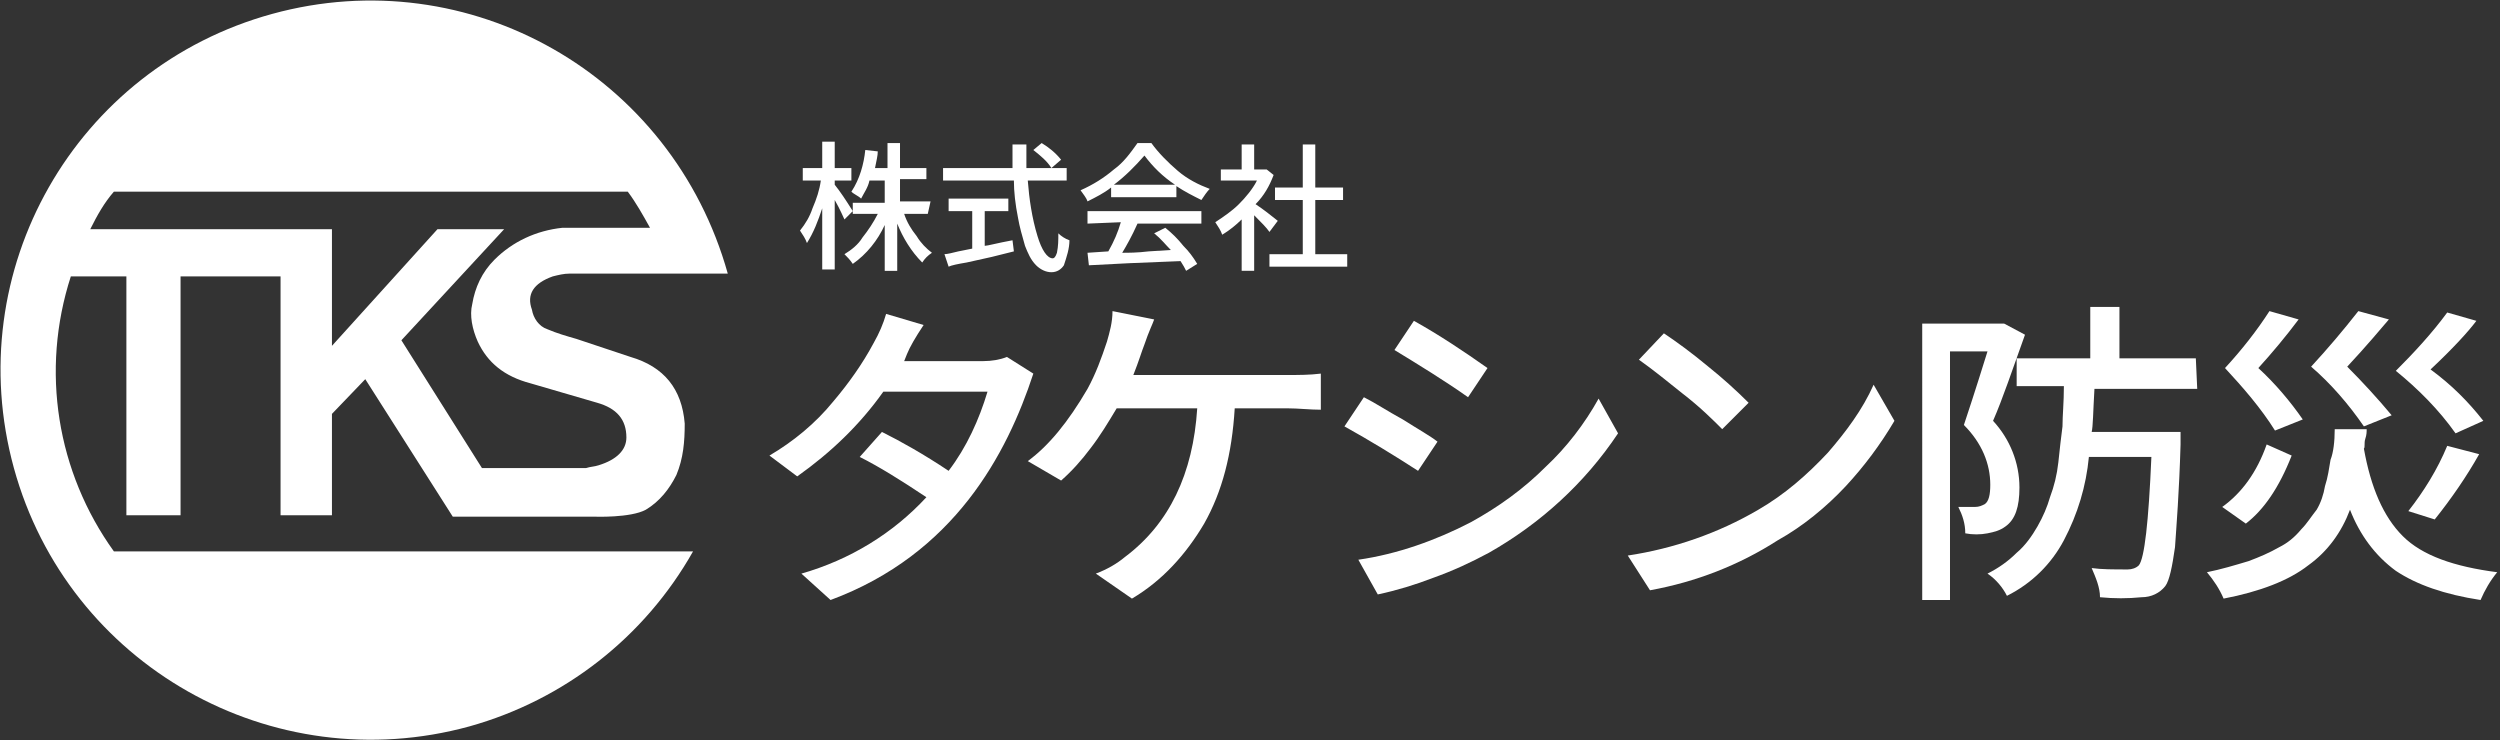 <?xml version="1.0" encoding="utf-8"?>
<!-- Generator: Adobe Illustrator 25.3.1, SVG Export Plug-In . SVG Version: 6.00 Build 0)  -->
<svg version="1.1" id="レイヤー_1" xmlns="http://www.w3.org/2000/svg" xmlns:xlink="http://www.w3.org/1999/xlink" x="0px"
	 y="0px" viewBox="0 0 180 53.3" style="enable-background:new 0 0 180 53.3;" xml:space="preserve">
<rect x="0" y="0" width="180" height="53.3" fill="#333333" stroke="none"/>
<style type="text/css">
	.st0{fill:#FFFFFF;}
</style>
<g>
	<path class="st0" d="M61.4,15.2l-0.6,0.6c-0.1-0.2-0.3-0.7-0.7-1.4v5h-0.9V15c-0.3,0.9-0.6,1.7-1.1,2.5c-0.1-0.3-0.3-0.6-0.5-0.9
		c0.4-0.5,0.7-1,0.9-1.6c0.3-0.7,0.5-1.3,0.6-2h-1.3v-0.9h1.4v-1.9h0.9v1.9h1.2V13h-1.2v0.3C60.5,13.8,60.9,14.4,61.4,15.2
		 M66.8,15.4h-1.7c0.2,0.6,0.5,1.1,0.9,1.6c0.3,0.5,0.7,0.9,1.1,1.2c-0.3,0.2-0.5,0.4-0.7,0.7c-0.8-0.8-1.4-1.8-1.8-2.8v3.4h-0.9
		v-3.3c-0.5,1.1-1.3,2.1-2.3,2.8c-0.2-0.3-0.4-0.5-0.6-0.7c0.5-0.3,1-0.7,1.3-1.2c0.4-0.5,0.8-1.1,1.1-1.7h-1.8v-0.8h2.3V13h-1.1
		c-0.1,0.5-0.4,0.9-0.6,1.3c-0.2-0.2-0.5-0.3-0.7-0.5c0.6-0.9,0.9-2,1-3l0.9,0.1c0,0.3-0.1,0.7-0.2,1.2h0.9v-1.8h0.9v1.8h1.9v0.8
		h-1.9v1.6h2.2L66.8,15.4z"/>
	<path class="st0" d="M76.8,13H74c0.1,1.3,0.3,2.7,0.7,4c0.3,1,0.7,1.6,1.1,1.6c0.1,0,0.2-0.1,0.3-0.4c0.1-0.5,0.1-0.9,0.1-1.4
		c0.2,0.2,0.5,0.4,0.8,0.5c0,0.6-0.2,1.2-0.4,1.8c-0.2,0.3-0.5,0.5-0.9,0.5c-0.4,0-0.8-0.2-1.1-0.5c-0.4-0.4-0.6-0.9-0.8-1.4
		c-0.2-0.7-0.4-1.4-0.5-2C73.1,14.7,73,13.8,73,13h-5.1v-0.9h5c0-0.8,0-1.3,0-1.7h1c0,0.5,0,1.1,0,1.7h2.9L76.8,13z M70.9,15.2v2.5
		c0.2,0,0.9-0.2,2-0.4l0.1,0.8l-1.6,0.4l-1.8,0.4c-0.6,0.1-1.1,0.2-1.3,0.3l-0.3-0.9c0.2,0,0.6-0.1,1-0.2l1-0.2v-2.7h-1.7v-0.9h4.3
		v0.9H70.9z M74.4,10.8l0.6-0.5c0.5,0.3,1,0.7,1.4,1.2l-0.7,0.6C75.4,11.6,74.9,11.2,74.4,10.8"/>
	<path class="st0" d="M80,14.2v-0.7c-0.5,0.4-1.1,0.7-1.7,1c-0.1-0.3-0.3-0.5-0.5-0.8c0.9-0.4,1.7-0.9,2.4-1.5
		c0.7-0.5,1.2-1.2,1.7-1.9h1c0.5,0.7,1.2,1.4,1.9,2c0.7,0.6,1.5,1,2.3,1.3c-0.2,0.2-0.4,0.5-0.6,0.8c-0.6-0.3-1.2-0.6-1.8-1v0.8
		L80,14.2z M78.3,16.1v-0.9h8.2v0.9h-4.6c-0.4,0.9-0.8,1.6-1.1,2.1c0.4,0,1.1,0,1.9-0.1l1.6-0.1c-0.4-0.4-0.7-0.8-1.2-1.2l0.8-0.4
		c0.5,0.4,0.9,0.8,1.3,1.3c0.4,0.4,0.7,0.8,1,1.3l-0.8,0.5c-0.1-0.2-0.2-0.4-0.4-0.7c-2.7,0.1-4.9,0.2-6.6,0.3l-0.1-0.9l1.5-0.1
		c0.4-0.7,0.7-1.4,0.9-2.1L78.3,16.1z M80.2,13.3h4.4c-0.9-0.6-1.6-1.3-2.2-2.1C81.7,12,81,12.7,80.2,13.3"/>
	<path class="st0" d="M92,15.9l-0.6,0.8c-0.2-0.3-0.6-0.7-1.1-1.2v4h-0.9v-3.7c-0.4,0.4-0.9,0.8-1.4,1.1c-0.1-0.3-0.3-0.6-0.5-0.9
		c0.6-0.4,1.2-0.8,1.7-1.3c0.5-0.5,1-1.1,1.3-1.7h-2.6v-0.8h1.5v-1.8h0.9v1.8H91l0.2,0l0.5,0.4c-0.3,0.8-0.7,1.5-1.3,2.1
		C91,15.1,91.5,15.5,92,15.9 M94.7,18.3H97v0.9h-5.6v-0.9h2.4v-3.9h-2v-0.9h2v-3.1h0.9v3.1h2v0.9h-2V18.3z"/>
	<path class="st0" d="M72.5,25.7l1.9,1.2c-1.9,5.8-5.7,13-14.6,16.3l-2.1-1.9c3.5-1,6.6-2.9,9-5.5c-1.8-1.2-3.4-2.2-4.8-2.9l1.6-1.8
		c1.4,0.7,3,1.6,4.8,2.8c1.3-1.7,2.2-3.7,2.8-5.7h-7.5c-1.7,2.4-3.8,4.4-6.2,6.1l-2-1.5c1.7-1,3.3-2.3,4.6-3.9
		c1.1-1.3,2.1-2.7,2.9-4.2c0.4-0.7,0.7-1.4,0.9-2.1l2.7,0.8c-0.6,0.9-1,1.6-1.2,2.1L65.1,26h5.7C71.4,26,72,25.9,72.5,25.7"/>
	<path class="st0" d="M81.6,27h11.1c0.8,0,1.6,0,2.4-0.1v2.6c-0.8,0-1.6-0.1-2.4-0.1h-3.8c-0.2,3.3-0.9,6-2.2,8.3
		c-1.3,2.2-3,4.1-5.2,5.4l-2.6-1.8c0.8-0.3,1.5-0.7,2.1-1.2c3.2-2.4,4.9-6,5.2-10.7h-5.8c-0.6,1-1.2,2-1.9,2.9
		c-0.6,0.8-1.3,1.6-2.1,2.3L74,33.2c1.5-1.1,2.9-2.8,4.3-5.2c0.6-1.1,1-2.2,1.4-3.4c0.2-0.7,0.4-1.4,0.4-2.2l3,0.6
		c-0.1,0.3-0.4,0.9-0.7,1.8C82.2,25.3,82,26,81.6,27"/>
	<path class="st0" d="M96.8,30.7l1.4-2.1c0.8,0.4,1.7,1,2.8,1.6c1.1,0.7,2,1.2,2.5,1.6l-1.4,2.1C100.4,32.8,98.6,31.7,96.8,30.7
		 M99.2,42.8l-1.4-2.5c2.8-0.4,5.6-1.4,8.1-2.7c2-1.1,3.8-2.4,5.4-4c1.5-1.4,2.8-3.1,3.8-4.9l1.4,2.5c-2.4,3.6-5.6,6.5-9.3,8.6
		c-1.3,0.7-2.6,1.3-4,1.8C101.9,42.1,100.6,42.5,99.2,42.8 M100.4,25.2l1.4-2.1c1.8,1,3.6,2.2,5.3,3.4l-1.4,2.1
		C104,27.4,102.2,26.3,100.4,25.2"/>
	<path class="st0" d="M118.8,42.5l-1.6-2.5c3.3-0.5,6.5-1.6,9.4-3.3c1.9-1.1,3.5-2.5,5-4.1c1.3-1.5,2.5-3.1,3.3-4.9l1.5,2.6
		c-1,1.7-2.2,3.3-3.5,4.7c-1.4,1.5-3.1,2.9-4.9,3.9C125.2,40.7,122.1,41.9,118.8,42.5 M118,25.9l1.8-1.9c0.9,0.6,2,1.4,3.2,2.4
		c1,0.8,2,1.7,2.9,2.6l-1.9,1.9c-0.7-0.7-1.6-1.6-2.9-2.6C120.1,27.5,119,26.6,118,25.9"/>
	<path class="st0" d="M144.3,23.3l1.5,0.8c-0.9,2.5-1.6,4.6-2.3,6.2c1.2,1.3,1.9,3,1.9,4.8c0,1.4-0.3,2.3-1,2.8
		c-0.4,0.3-0.8,0.4-1.3,0.5c-0.5,0.1-1.1,0.1-1.6,0c0-0.7-0.2-1.3-0.5-1.9c0.3,0,0.7,0,1.2,0c0.3,0,0.5-0.1,0.7-0.2
		c0.3-0.2,0.4-0.7,0.4-1.4c0-1.5-0.6-3-1.9-4.3c0.2-0.6,0.8-2.4,1.7-5.3h-2.7v17.9h-2V23.3h5.4L144.3,23.3z M158.2,28h-7.4
		c-0.1,1.7-0.1,2.7-0.2,3.1h6.4V32c-0.1,3.5-0.3,5.9-0.4,7.4c-0.2,1.4-0.4,2.4-0.7,2.8c-0.4,0.5-1,0.8-1.7,0.8c-1,0.1-2,0.1-3,0
		c0-0.7-0.3-1.4-0.6-2.1c0.7,0.1,1.6,0.1,2.6,0.1c0.3,0,0.6-0.1,0.8-0.3c0.4-0.5,0.7-3.1,0.9-7.8h-4.5c-0.2,2.1-0.8,4.1-1.8,6
		c-0.9,1.7-2.3,3.1-4.1,4c-0.3-0.6-0.8-1.2-1.4-1.6c0.8-0.4,1.5-0.9,2.1-1.5c0.6-0.5,1.1-1.2,1.5-1.9c0.4-0.7,0.7-1.4,0.9-2.1
		c0.3-0.8,0.5-1.6,0.6-2.5c0.1-1,0.2-1.8,0.3-2.6c0-0.8,0.1-1.7,0.1-2.9h-3.4v-2h5.3v-3.7h2.1v3.7h5.5L158.2,28z"/>
	<path class="st0" d="M168.1,30.9h2.3c0,0.2,0,0.4-0.1,0.7s0,0.6-0.1,0.7c0.5,2.8,1.4,4.9,2.8,6.3c1.4,1.4,3.7,2.2,6.8,2.6
		c-0.5,0.6-0.9,1.3-1.2,2c-2.6-0.4-4.6-1.1-6.1-2.1c-1.5-1.1-2.6-2.6-3.3-4.4c-0.6,1.6-1.6,3-3,4c-1.4,1.1-3.5,1.9-6.1,2.4
		c-0.3-0.7-0.7-1.3-1.2-1.9c1-0.2,2-0.5,3-0.8c0.8-0.3,1.5-0.6,2.2-1c0.6-0.3,1.1-0.7,1.6-1.3c0.4-0.4,0.7-0.9,1.1-1.4
		c0.3-0.5,0.5-1.1,0.6-1.7c0.2-0.6,0.3-1.3,0.4-1.9C168,32.6,168.1,31.8,168.1,30.9 M163.2,32l1.8,0.8c-0.9,2.3-2,3.9-3.3,4.9
		l-1.7-1.2C161.4,35.5,162.5,34,163.2,32 M165.8,30.2l-2,0.8c-1-1.6-2.3-3.1-3.6-4.5c1.2-1.3,2.3-2.7,3.2-4.1l2.1,0.6
		c-0.9,1.2-1.9,2.4-2.9,3.5C163.8,27.6,164.9,28.9,165.8,30.2 M172.2,29.9l-2,0.8c-1.1-1.6-2.4-3.1-3.8-4.3c1.2-1.3,2.3-2.6,3.4-4
		l2.2,0.6c-0.6,0.7-1.6,1.9-3,3.4C170.1,27.5,171.2,28.7,172.2,29.9 M178.8,30.3l-2,0.9c-1.2-1.7-2.7-3.2-4.3-4.5
		c1.3-1.3,2.6-2.7,3.7-4.2l2.1,0.6c-0.6,0.8-1.7,2-3.3,3.5C176.5,27.7,177.7,28.9,178.8,30.3 M175.3,37.4l-1.9-0.6
		c1.1-1.4,2.1-3,2.8-4.7l2.3,0.6C177.6,34.3,176.5,35.9,175.3,37.4"/>
	<path class="st0" d="M39.8,19.9c0.4-0.1,0.8-0.2,1.2-0.2l11.4,0C48.4,5.4,33.8-2.9,19.6,1C5.4,4.9-2.9,19.5,1,33.7
		s18.6,22.5,32.8,18.6c6.8-1.9,12.6-6.4,16.1-12.6H8.2C4.1,34,2.9,26.7,5.1,19.9h4v17.2H13V19.9h7.2v17.2h3.7v-7.3l2.4-2.5l6.3,9.9
		l10.2,0c0,0,2.6,0.1,3.7-0.5c1-0.6,1.7-1.5,2.2-2.5c0.5-1.2,0.6-2.4,0.6-3.7c-0.2-2.5-1.5-4.1-3.9-4.8l-3.9-1.3
		c-0.7-0.2-1.4-0.4-2.1-0.7c-0.6-0.2-1-0.8-1.1-1.4C37.9,21.2,38.4,20.4,39.8,19.9 M34.4,24.6c0.7,1.5,1.9,2.5,3.8,3L43,29
		c1.4,0.4,2.1,1.2,2.1,2.5c0,0.9-0.7,1.6-2,2c-0.3,0.1-0.6,0.1-0.9,0.2h-7.5l-5.8-9.2l7.4-8h-4.8l-7.6,8.4v-8.4H6.5
		c0.5-1,1-1.9,1.7-2.7h37c0.6,0.8,1.1,1.7,1.6,2.6h-6.3c-1.9,0.2-3.6,1-4.9,2.3c-0.9,0.9-1.4,2-1.6,3.2C33.8,22.7,34,23.7,34.4,24.6
		"/>
</g>
</svg>
